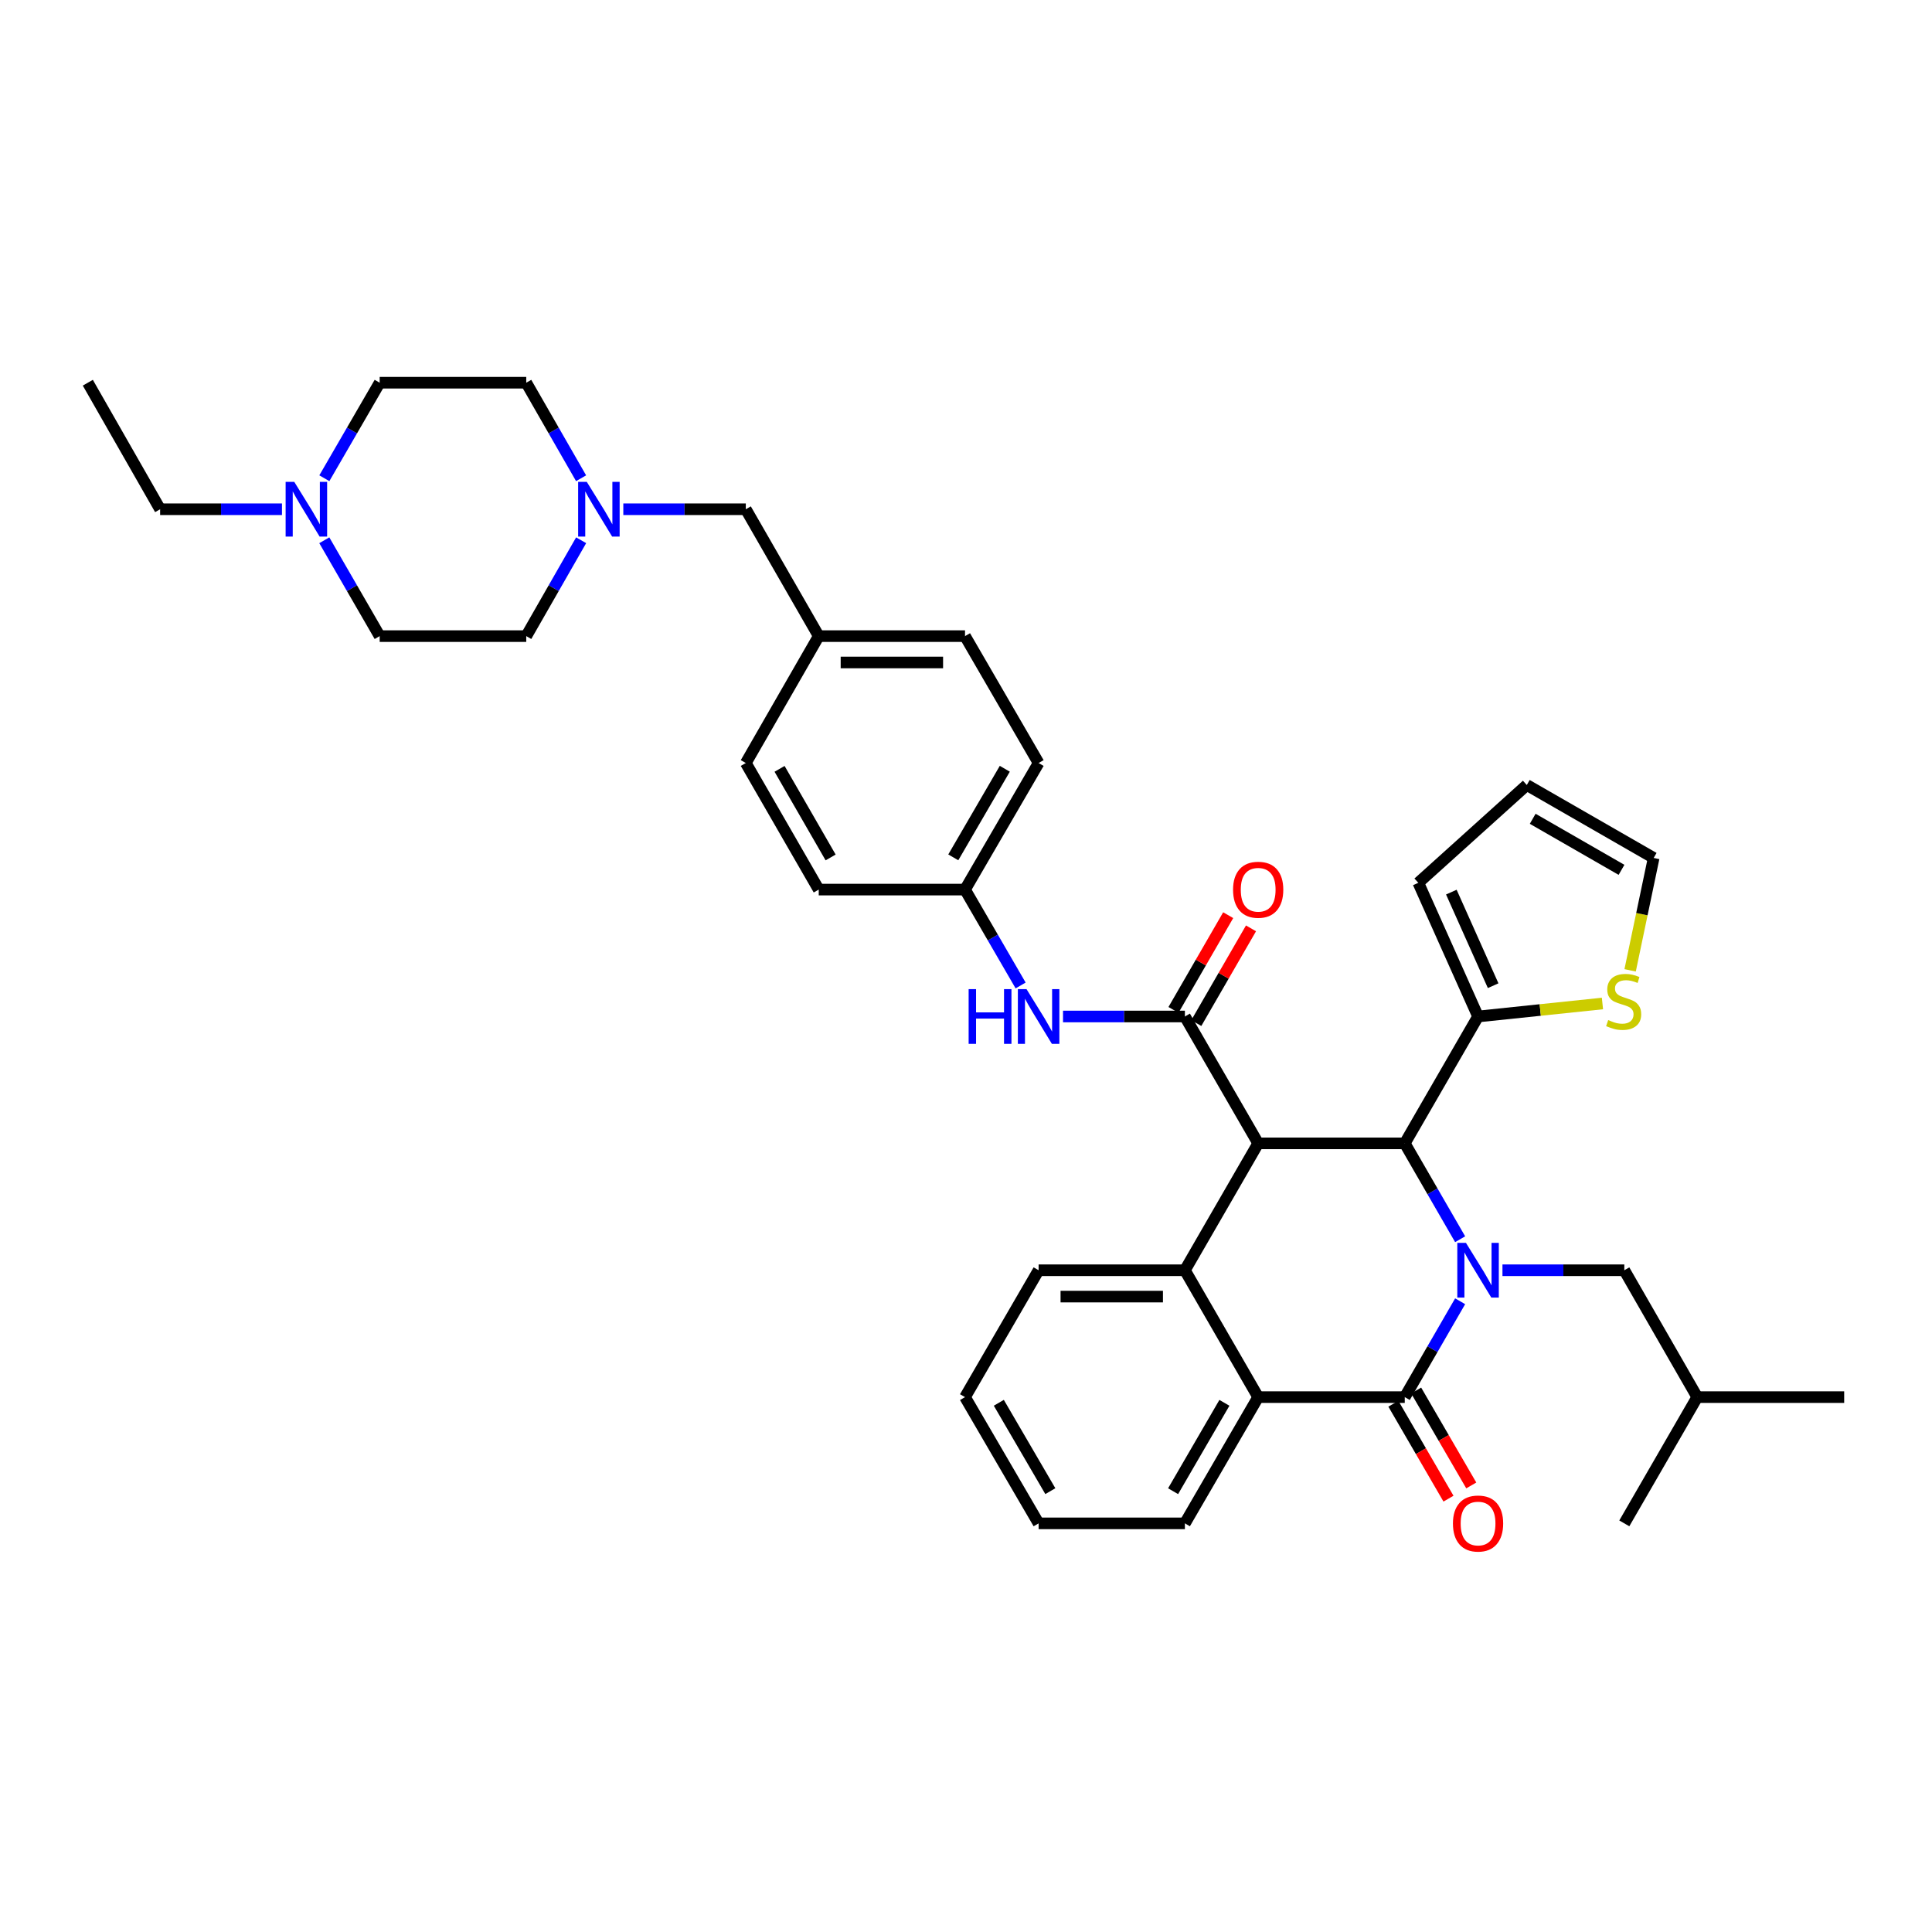<?xml version='1.0' encoding='iso-8859-1'?>
<svg version='1.1' baseProfile='full'
              xmlns='http://www.w3.org/2000/svg'
                      xmlns:rdkit='http://www.rdkit.org/xml'
                      xmlns:xlink='http://www.w3.org/1999/xlink'
                  xml:space='preserve'
width='1000px' height='1000px' viewBox='0 0 1000 1000'>
<!-- END OF HEADER -->
<rect style='opacity:1.0;fill:#FFFFFF;stroke:none' width='1000' height='1000' x='0' y='0'> </rect>
<path class='bond-1' d='M 755.765,673.534 L 741.435,698.341' style='fill:none;fill-rule:evenodd;stroke:#0000FF;stroke-width:6px;stroke-linecap:butt;stroke-linejoin:miter;stroke-opacity:1' />
<path class='bond-1' d='M 741.435,698.341 L 727.106,723.147' style='fill:none;fill-rule:evenodd;stroke:#000000;stroke-width:6px;stroke-linecap:butt;stroke-linejoin:miter;stroke-opacity:1' />
<path class='bond-2' d='M 755.766,641.422 L 741.436,616.612' style='fill:none;fill-rule:evenodd;stroke:#0000FF;stroke-width:6px;stroke-linecap:butt;stroke-linejoin:miter;stroke-opacity:1' />
<path class='bond-2' d='M 741.436,616.612 L 727.106,591.802' style='fill:none;fill-rule:evenodd;stroke:#000000;stroke-width:6px;stroke-linecap:butt;stroke-linejoin:miter;stroke-opacity:1' />
<path class='bond-10' d='M 777.672,657.478 L 809.205,657.478' style='fill:none;fill-rule:evenodd;stroke:#0000FF;stroke-width:6px;stroke-linecap:butt;stroke-linejoin:miter;stroke-opacity:1' />
<path class='bond-10' d='M 809.205,657.478 L 840.739,657.478' style='fill:none;fill-rule:evenodd;stroke:#000000;stroke-width:6px;stroke-linecap:butt;stroke-linejoin:miter;stroke-opacity:1' />
<path class='bond-0' d='M 651.232,591.802 L 727.106,591.802' style='fill:none;fill-rule:evenodd;stroke:#000000;stroke-width:6px;stroke-linecap:butt;stroke-linejoin:miter;stroke-opacity:1' />
<path class='bond-3' d='M 651.232,591.802 L 613.299,526.133' style='fill:none;fill-rule:evenodd;stroke:#000000;stroke-width:6px;stroke-linecap:butt;stroke-linejoin:miter;stroke-opacity:1' />
<path class='bond-4' d='M 651.232,591.802 L 613.299,657.478' style='fill:none;fill-rule:evenodd;stroke:#000000;stroke-width:6px;stroke-linecap:butt;stroke-linejoin:miter;stroke-opacity:1' />
<path class='bond-5' d='M 727.106,723.147 L 651.232,723.147' style='fill:none;fill-rule:evenodd;stroke:#000000;stroke-width:6px;stroke-linecap:butt;stroke-linejoin:miter;stroke-opacity:1' />
<path class='bond-12' d='M 721.209,726.57 L 735.471,751.137' style='fill:none;fill-rule:evenodd;stroke:#000000;stroke-width:6px;stroke-linecap:butt;stroke-linejoin:miter;stroke-opacity:1' />
<path class='bond-12' d='M 735.471,751.137 L 749.733,775.704' style='fill:none;fill-rule:evenodd;stroke:#FF0000;stroke-width:6px;stroke-linecap:butt;stroke-linejoin:miter;stroke-opacity:1' />
<path class='bond-12' d='M 733.003,719.724 L 747.265,744.291' style='fill:none;fill-rule:evenodd;stroke:#000000;stroke-width:6px;stroke-linecap:butt;stroke-linejoin:miter;stroke-opacity:1' />
<path class='bond-12' d='M 747.265,744.291 L 761.526,768.858' style='fill:none;fill-rule:evenodd;stroke:#FF0000;stroke-width:6px;stroke-linecap:butt;stroke-linejoin:miter;stroke-opacity:1' />
<path class='bond-6' d='M 727.106,591.802 L 765.039,526.133' style='fill:none;fill-rule:evenodd;stroke:#000000;stroke-width:6px;stroke-linecap:butt;stroke-linejoin:miter;stroke-opacity:1' />
<path class='bond-7' d='M 613.299,526.133 L 581.758,526.133' style='fill:none;fill-rule:evenodd;stroke:#000000;stroke-width:6px;stroke-linecap:butt;stroke-linejoin:miter;stroke-opacity:1' />
<path class='bond-7' d='M 581.758,526.133 L 550.217,526.133' style='fill:none;fill-rule:evenodd;stroke:#0000FF;stroke-width:6px;stroke-linecap:butt;stroke-linejoin:miter;stroke-opacity:1' />
<path class='bond-13' d='M 619.204,529.543 L 633.361,505.029' style='fill:none;fill-rule:evenodd;stroke:#000000;stroke-width:6px;stroke-linecap:butt;stroke-linejoin:miter;stroke-opacity:1' />
<path class='bond-13' d='M 633.361,505.029 L 647.518,480.515' style='fill:none;fill-rule:evenodd;stroke:#FF0000;stroke-width:6px;stroke-linecap:butt;stroke-linejoin:miter;stroke-opacity:1' />
<path class='bond-13' d='M 607.395,522.723 L 621.552,498.209' style='fill:none;fill-rule:evenodd;stroke:#000000;stroke-width:6px;stroke-linecap:butt;stroke-linejoin:miter;stroke-opacity:1' />
<path class='bond-13' d='M 621.552,498.209 L 635.709,473.695' style='fill:none;fill-rule:evenodd;stroke:#FF0000;stroke-width:6px;stroke-linecap:butt;stroke-linejoin:miter;stroke-opacity:1' />
<path class='bond-24' d='M 613.299,657.478 L 537.585,657.478' style='fill:none;fill-rule:evenodd;stroke:#000000;stroke-width:6px;stroke-linecap:butt;stroke-linejoin:miter;stroke-opacity:1' />
<path class='bond-24' d='M 601.942,671.115 L 548.942,671.115' style='fill:none;fill-rule:evenodd;stroke:#000000;stroke-width:6px;stroke-linecap:butt;stroke-linejoin:miter;stroke-opacity:1' />
<path class='bond-37' d='M 613.299,657.478 L 651.232,723.147' style='fill:none;fill-rule:evenodd;stroke:#000000;stroke-width:6px;stroke-linecap:butt;stroke-linejoin:miter;stroke-opacity:1' />
<path class='bond-25' d='M 651.232,723.147 L 613.299,788.49' style='fill:none;fill-rule:evenodd;stroke:#000000;stroke-width:6px;stroke-linecap:butt;stroke-linejoin:miter;stroke-opacity:1' />
<path class='bond-25' d='M 633.749,726.102 L 607.196,771.842' style='fill:none;fill-rule:evenodd;stroke:#000000;stroke-width:6px;stroke-linecap:butt;stroke-linejoin:miter;stroke-opacity:1' />
<path class='bond-9' d='M 765.039,526.133 L 797.231,522.77' style='fill:none;fill-rule:evenodd;stroke:#000000;stroke-width:6px;stroke-linecap:butt;stroke-linejoin:miter;stroke-opacity:1' />
<path class='bond-9' d='M 797.231,522.77 L 829.423,519.408' style='fill:none;fill-rule:evenodd;stroke:#CCCC00;stroke-width:6px;stroke-linecap:butt;stroke-linejoin:miter;stroke-opacity:1' />
<path class='bond-14' d='M 765.039,526.133 L 734.121,456.941' style='fill:none;fill-rule:evenodd;stroke:#000000;stroke-width:6px;stroke-linecap:butt;stroke-linejoin:miter;stroke-opacity:1' />
<path class='bond-14' d='M 772.852,510.191 L 751.209,461.757' style='fill:none;fill-rule:evenodd;stroke:#000000;stroke-width:6px;stroke-linecap:butt;stroke-linejoin:miter;stroke-opacity:1' />
<path class='bond-18' d='M 528.272,510.075 L 513.882,485.262' style='fill:none;fill-rule:evenodd;stroke:#0000FF;stroke-width:6px;stroke-linecap:butt;stroke-linejoin:miter;stroke-opacity:1' />
<path class='bond-18' d='M 513.882,485.262 L 499.492,460.449' style='fill:none;fill-rule:evenodd;stroke:#000000;stroke-width:6px;stroke-linecap:butt;stroke-linejoin:miter;stroke-opacity:1' />
<path class='bond-8' d='M 322.627,263.586 L 354.327,263.586' style='fill:none;fill-rule:evenodd;stroke:#0000FF;stroke-width:6px;stroke-linecap:butt;stroke-linejoin:miter;stroke-opacity:1' />
<path class='bond-8' d='M 354.327,263.586 L 386.027,263.586' style='fill:none;fill-rule:evenodd;stroke:#000000;stroke-width:6px;stroke-linecap:butt;stroke-linejoin:miter;stroke-opacity:1' />
<path class='bond-19' d='M 300.795,279.638 L 286.591,304.447' style='fill:none;fill-rule:evenodd;stroke:#0000FF;stroke-width:6px;stroke-linecap:butt;stroke-linejoin:miter;stroke-opacity:1' />
<path class='bond-19' d='M 286.591,304.447 L 272.386,329.255' style='fill:none;fill-rule:evenodd;stroke:#000000;stroke-width:6px;stroke-linecap:butt;stroke-linejoin:miter;stroke-opacity:1' />
<path class='bond-20' d='M 300.773,247.538 L 286.58,222.815' style='fill:none;fill-rule:evenodd;stroke:#0000FF;stroke-width:6px;stroke-linecap:butt;stroke-linejoin:miter;stroke-opacity:1' />
<path class='bond-20' d='M 286.58,222.815 L 272.386,198.092' style='fill:none;fill-rule:evenodd;stroke:#000000;stroke-width:6px;stroke-linecap:butt;stroke-linejoin:miter;stroke-opacity:1' />
<path class='bond-15' d='M 843.752,502.246 L 849.844,473.158' style='fill:none;fill-rule:evenodd;stroke:#CCCC00;stroke-width:6px;stroke-linecap:butt;stroke-linejoin:miter;stroke-opacity:1' />
<path class='bond-15' d='M 849.844,473.158 L 855.936,444.07' style='fill:none;fill-rule:evenodd;stroke:#000000;stroke-width:6px;stroke-linecap:butt;stroke-linejoin:miter;stroke-opacity:1' />
<path class='bond-31' d='M 840.739,657.478 L 878.497,723.147' style='fill:none;fill-rule:evenodd;stroke:#000000;stroke-width:6px;stroke-linecap:butt;stroke-linejoin:miter;stroke-opacity:1' />
<path class='bond-11' d='M 167.879,247.534 L 182.199,222.813' style='fill:none;fill-rule:evenodd;stroke:#0000FF;stroke-width:6px;stroke-linecap:butt;stroke-linejoin:miter;stroke-opacity:1' />
<path class='bond-11' d='M 182.199,222.813 L 196.52,198.092' style='fill:none;fill-rule:evenodd;stroke:#000000;stroke-width:6px;stroke-linecap:butt;stroke-linejoin:miter;stroke-opacity:1' />
<path class='bond-30' d='M 145.947,263.586 L 114.414,263.586' style='fill:none;fill-rule:evenodd;stroke:#0000FF;stroke-width:6px;stroke-linecap:butt;stroke-linejoin:miter;stroke-opacity:1' />
<path class='bond-30' d='M 114.414,263.586 L 82.88,263.586' style='fill:none;fill-rule:evenodd;stroke:#000000;stroke-width:6px;stroke-linecap:butt;stroke-linejoin:miter;stroke-opacity:1' />
<path class='bond-41' d='M 167.856,279.642 L 182.188,304.449' style='fill:none;fill-rule:evenodd;stroke:#0000FF;stroke-width:6px;stroke-linecap:butt;stroke-linejoin:miter;stroke-opacity:1' />
<path class='bond-41' d='M 182.188,304.449 L 196.52,329.255' style='fill:none;fill-rule:evenodd;stroke:#000000;stroke-width:6px;stroke-linecap:butt;stroke-linejoin:miter;stroke-opacity:1' />
<path class='bond-16' d='M 734.121,456.941 L 790.267,406.318' style='fill:none;fill-rule:evenodd;stroke:#000000;stroke-width:6px;stroke-linecap:butt;stroke-linejoin:miter;stroke-opacity:1' />
<path class='bond-38' d='M 855.936,444.07 L 790.267,406.318' style='fill:none;fill-rule:evenodd;stroke:#000000;stroke-width:6px;stroke-linecap:butt;stroke-linejoin:miter;stroke-opacity:1' />
<path class='bond-38' d='M 839.289,450.229 L 793.321,423.803' style='fill:none;fill-rule:evenodd;stroke:#000000;stroke-width:6px;stroke-linecap:butt;stroke-linejoin:miter;stroke-opacity:1' />
<path class='bond-17' d='M 386.027,263.586 L 423.778,329.255' style='fill:none;fill-rule:evenodd;stroke:#000000;stroke-width:6px;stroke-linecap:butt;stroke-linejoin:miter;stroke-opacity:1' />
<path class='bond-26' d='M 499.492,460.449 L 537.585,394.939' style='fill:none;fill-rule:evenodd;stroke:#000000;stroke-width:6px;stroke-linecap:butt;stroke-linejoin:miter;stroke-opacity:1' />
<path class='bond-26' d='M 493.418,443.768 L 520.082,397.911' style='fill:none;fill-rule:evenodd;stroke:#000000;stroke-width:6px;stroke-linecap:butt;stroke-linejoin:miter;stroke-opacity:1' />
<path class='bond-27' d='M 499.492,460.449 L 423.778,460.449' style='fill:none;fill-rule:evenodd;stroke:#000000;stroke-width:6px;stroke-linecap:butt;stroke-linejoin:miter;stroke-opacity:1' />
<path class='bond-22' d='M 272.386,329.255 L 196.52,329.255' style='fill:none;fill-rule:evenodd;stroke:#000000;stroke-width:6px;stroke-linecap:butt;stroke-linejoin:miter;stroke-opacity:1' />
<path class='bond-21' d='M 272.386,198.092 L 196.52,198.092' style='fill:none;fill-rule:evenodd;stroke:#000000;stroke-width:6px;stroke-linecap:butt;stroke-linejoin:miter;stroke-opacity:1' />
<path class='bond-23' d='M 423.778,329.255 L 386.027,394.939' style='fill:none;fill-rule:evenodd;stroke:#000000;stroke-width:6px;stroke-linecap:butt;stroke-linejoin:miter;stroke-opacity:1' />
<path class='bond-40' d='M 423.778,329.255 L 499.492,329.255' style='fill:none;fill-rule:evenodd;stroke:#000000;stroke-width:6px;stroke-linecap:butt;stroke-linejoin:miter;stroke-opacity:1' />
<path class='bond-40' d='M 435.135,342.892 L 488.135,342.892' style='fill:none;fill-rule:evenodd;stroke:#000000;stroke-width:6px;stroke-linecap:butt;stroke-linejoin:miter;stroke-opacity:1' />
<path class='bond-33' d='M 537.585,657.478 L 499.492,723.147' style='fill:none;fill-rule:evenodd;stroke:#000000;stroke-width:6px;stroke-linecap:butt;stroke-linejoin:miter;stroke-opacity:1' />
<path class='bond-36' d='M 613.299,788.49 L 537.585,788.49' style='fill:none;fill-rule:evenodd;stroke:#000000;stroke-width:6px;stroke-linecap:butt;stroke-linejoin:miter;stroke-opacity:1' />
<path class='bond-28' d='M 537.585,394.939 L 499.492,329.255' style='fill:none;fill-rule:evenodd;stroke:#000000;stroke-width:6px;stroke-linecap:butt;stroke-linejoin:miter;stroke-opacity:1' />
<path class='bond-29' d='M 423.778,460.449 L 386.027,394.939' style='fill:none;fill-rule:evenodd;stroke:#000000;stroke-width:6px;stroke-linecap:butt;stroke-linejoin:miter;stroke-opacity:1' />
<path class='bond-29' d='M 429.93,443.814 L 403.505,397.957' style='fill:none;fill-rule:evenodd;stroke:#000000;stroke-width:6px;stroke-linecap:butt;stroke-linejoin:miter;stroke-opacity:1' />
<path class='bond-32' d='M 82.88,263.586 L 45.455,198.092' style='fill:none;fill-rule:evenodd;stroke:#000000;stroke-width:6px;stroke-linecap:butt;stroke-linejoin:miter;stroke-opacity:1' />
<path class='bond-34' d='M 878.497,723.147 L 954.545,723.147' style='fill:none;fill-rule:evenodd;stroke:#000000;stroke-width:6px;stroke-linecap:butt;stroke-linejoin:miter;stroke-opacity:1' />
<path class='bond-35' d='M 878.497,723.147 L 840.739,788.49' style='fill:none;fill-rule:evenodd;stroke:#000000;stroke-width:6px;stroke-linecap:butt;stroke-linejoin:miter;stroke-opacity:1' />
<path class='bond-39' d='M 499.492,723.147 L 537.585,788.49' style='fill:none;fill-rule:evenodd;stroke:#000000;stroke-width:6px;stroke-linecap:butt;stroke-linejoin:miter;stroke-opacity:1' />
<path class='bond-39' d='M 516.987,726.081 L 543.652,771.821' style='fill:none;fill-rule:evenodd;stroke:#000000;stroke-width:6px;stroke-linecap:butt;stroke-linejoin:miter;stroke-opacity:1' />
<path  class='atom-0' d='M 758.779 643.318
L 768.059 658.318
Q 768.979 659.798, 770.459 662.478
Q 771.939 665.158, 772.019 665.318
L 772.019 643.318
L 775.779 643.318
L 775.779 671.638
L 771.899 671.638
L 761.939 655.238
Q 760.779 653.318, 759.539 651.118
Q 758.339 648.918, 757.979 648.238
L 757.979 671.638
L 754.299 671.638
L 754.299 643.318
L 758.779 643.318
' fill='#0000FF'/>
<path  class='atom-8' d='M 501.365 511.973
L 505.205 511.973
L 505.205 524.013
L 519.685 524.013
L 519.685 511.973
L 523.525 511.973
L 523.525 540.293
L 519.685 540.293
L 519.685 527.213
L 505.205 527.213
L 505.205 540.293
L 501.365 540.293
L 501.365 511.973
' fill='#0000FF'/>
<path  class='atom-8' d='M 531.325 511.973
L 540.605 526.973
Q 541.525 528.453, 543.005 531.133
Q 544.485 533.813, 544.565 533.973
L 544.565 511.973
L 548.325 511.973
L 548.325 540.293
L 544.445 540.293
L 534.485 523.893
Q 533.325 521.973, 532.085 519.773
Q 530.885 517.573, 530.525 516.893
L 530.525 540.293
L 526.845 540.293
L 526.845 511.973
L 531.325 511.973
' fill='#0000FF'/>
<path  class='atom-9' d='M 303.726 249.426
L 313.006 264.426
Q 313.926 265.906, 315.406 268.586
Q 316.886 271.266, 316.966 271.426
L 316.966 249.426
L 320.726 249.426
L 320.726 277.746
L 316.846 277.746
L 306.886 261.346
Q 305.726 259.426, 304.486 257.226
Q 303.286 255.026, 302.926 254.346
L 302.926 277.746
L 299.246 277.746
L 299.246 249.426
L 303.726 249.426
' fill='#0000FF'/>
<path  class='atom-10' d='M 832.398 527.981
Q 832.718 528.101, 834.038 528.661
Q 835.358 529.221, 836.798 529.581
Q 838.278 529.901, 839.718 529.901
Q 842.398 529.901, 843.958 528.621
Q 845.518 527.301, 845.518 525.021
Q 845.518 523.461, 844.718 522.501
Q 843.958 521.541, 842.758 521.021
Q 841.558 520.501, 839.558 519.901
Q 837.038 519.141, 835.518 518.421
Q 834.038 517.701, 832.958 516.181
Q 831.918 514.661, 831.918 512.101
Q 831.918 508.541, 834.318 506.341
Q 836.758 504.141, 841.558 504.141
Q 844.838 504.141, 848.558 505.701
L 847.638 508.781
Q 844.238 507.381, 841.678 507.381
Q 838.918 507.381, 837.398 508.541
Q 835.878 509.661, 835.918 511.621
Q 835.918 513.141, 836.678 514.061
Q 837.478 514.981, 838.598 515.501
Q 839.758 516.021, 841.678 516.621
Q 844.238 517.421, 845.758 518.221
Q 847.278 519.021, 848.358 520.661
Q 849.478 522.261, 849.478 525.021
Q 849.478 528.941, 846.838 531.061
Q 844.238 533.141, 839.878 533.141
Q 837.358 533.141, 835.438 532.581
Q 833.558 532.061, 831.318 531.141
L 832.398 527.981
' fill='#CCCC00'/>
<path  class='atom-12' d='M 152.32 249.426
L 161.6 264.426
Q 162.52 265.906, 164 268.586
Q 165.48 271.266, 165.56 271.426
L 165.56 249.426
L 169.32 249.426
L 169.32 277.746
L 165.44 277.746
L 155.48 261.346
Q 154.32 259.426, 153.08 257.226
Q 151.88 255.026, 151.52 254.346
L 151.52 277.746
L 147.84 277.746
L 147.84 249.426
L 152.32 249.426
' fill='#0000FF'/>
<path  class='atom-13' d='M 752.039 788.57
Q 752.039 781.77, 755.399 777.97
Q 758.759 774.17, 765.039 774.17
Q 771.319 774.17, 774.679 777.97
Q 778.039 781.77, 778.039 788.57
Q 778.039 795.45, 774.639 799.37
Q 771.239 803.25, 765.039 803.25
Q 758.799 803.25, 755.399 799.37
Q 752.039 795.49, 752.039 788.57
M 765.039 800.05
Q 769.359 800.05, 771.679 797.17
Q 774.039 794.25, 774.039 788.57
Q 774.039 783.01, 771.679 780.21
Q 769.359 777.37, 765.039 777.37
Q 760.719 777.37, 758.359 780.17
Q 756.039 782.97, 756.039 788.57
Q 756.039 794.29, 758.359 797.17
Q 760.719 800.05, 765.039 800.05
' fill='#FF0000'/>
<path  class='atom-14' d='M 638.232 460.529
Q 638.232 453.729, 641.592 449.929
Q 644.952 446.129, 651.232 446.129
Q 657.512 446.129, 660.872 449.929
Q 664.232 453.729, 664.232 460.529
Q 664.232 467.409, 660.832 471.329
Q 657.432 475.209, 651.232 475.209
Q 644.992 475.209, 641.592 471.329
Q 638.232 467.449, 638.232 460.529
M 651.232 472.009
Q 655.552 472.009, 657.872 469.129
Q 660.232 466.209, 660.232 460.529
Q 660.232 454.969, 657.872 452.169
Q 655.552 449.329, 651.232 449.329
Q 646.912 449.329, 644.552 452.129
Q 642.232 454.929, 642.232 460.529
Q 642.232 466.249, 644.552 469.129
Q 646.912 472.009, 651.232 472.009
' fill='#FF0000'/>
</svg>

